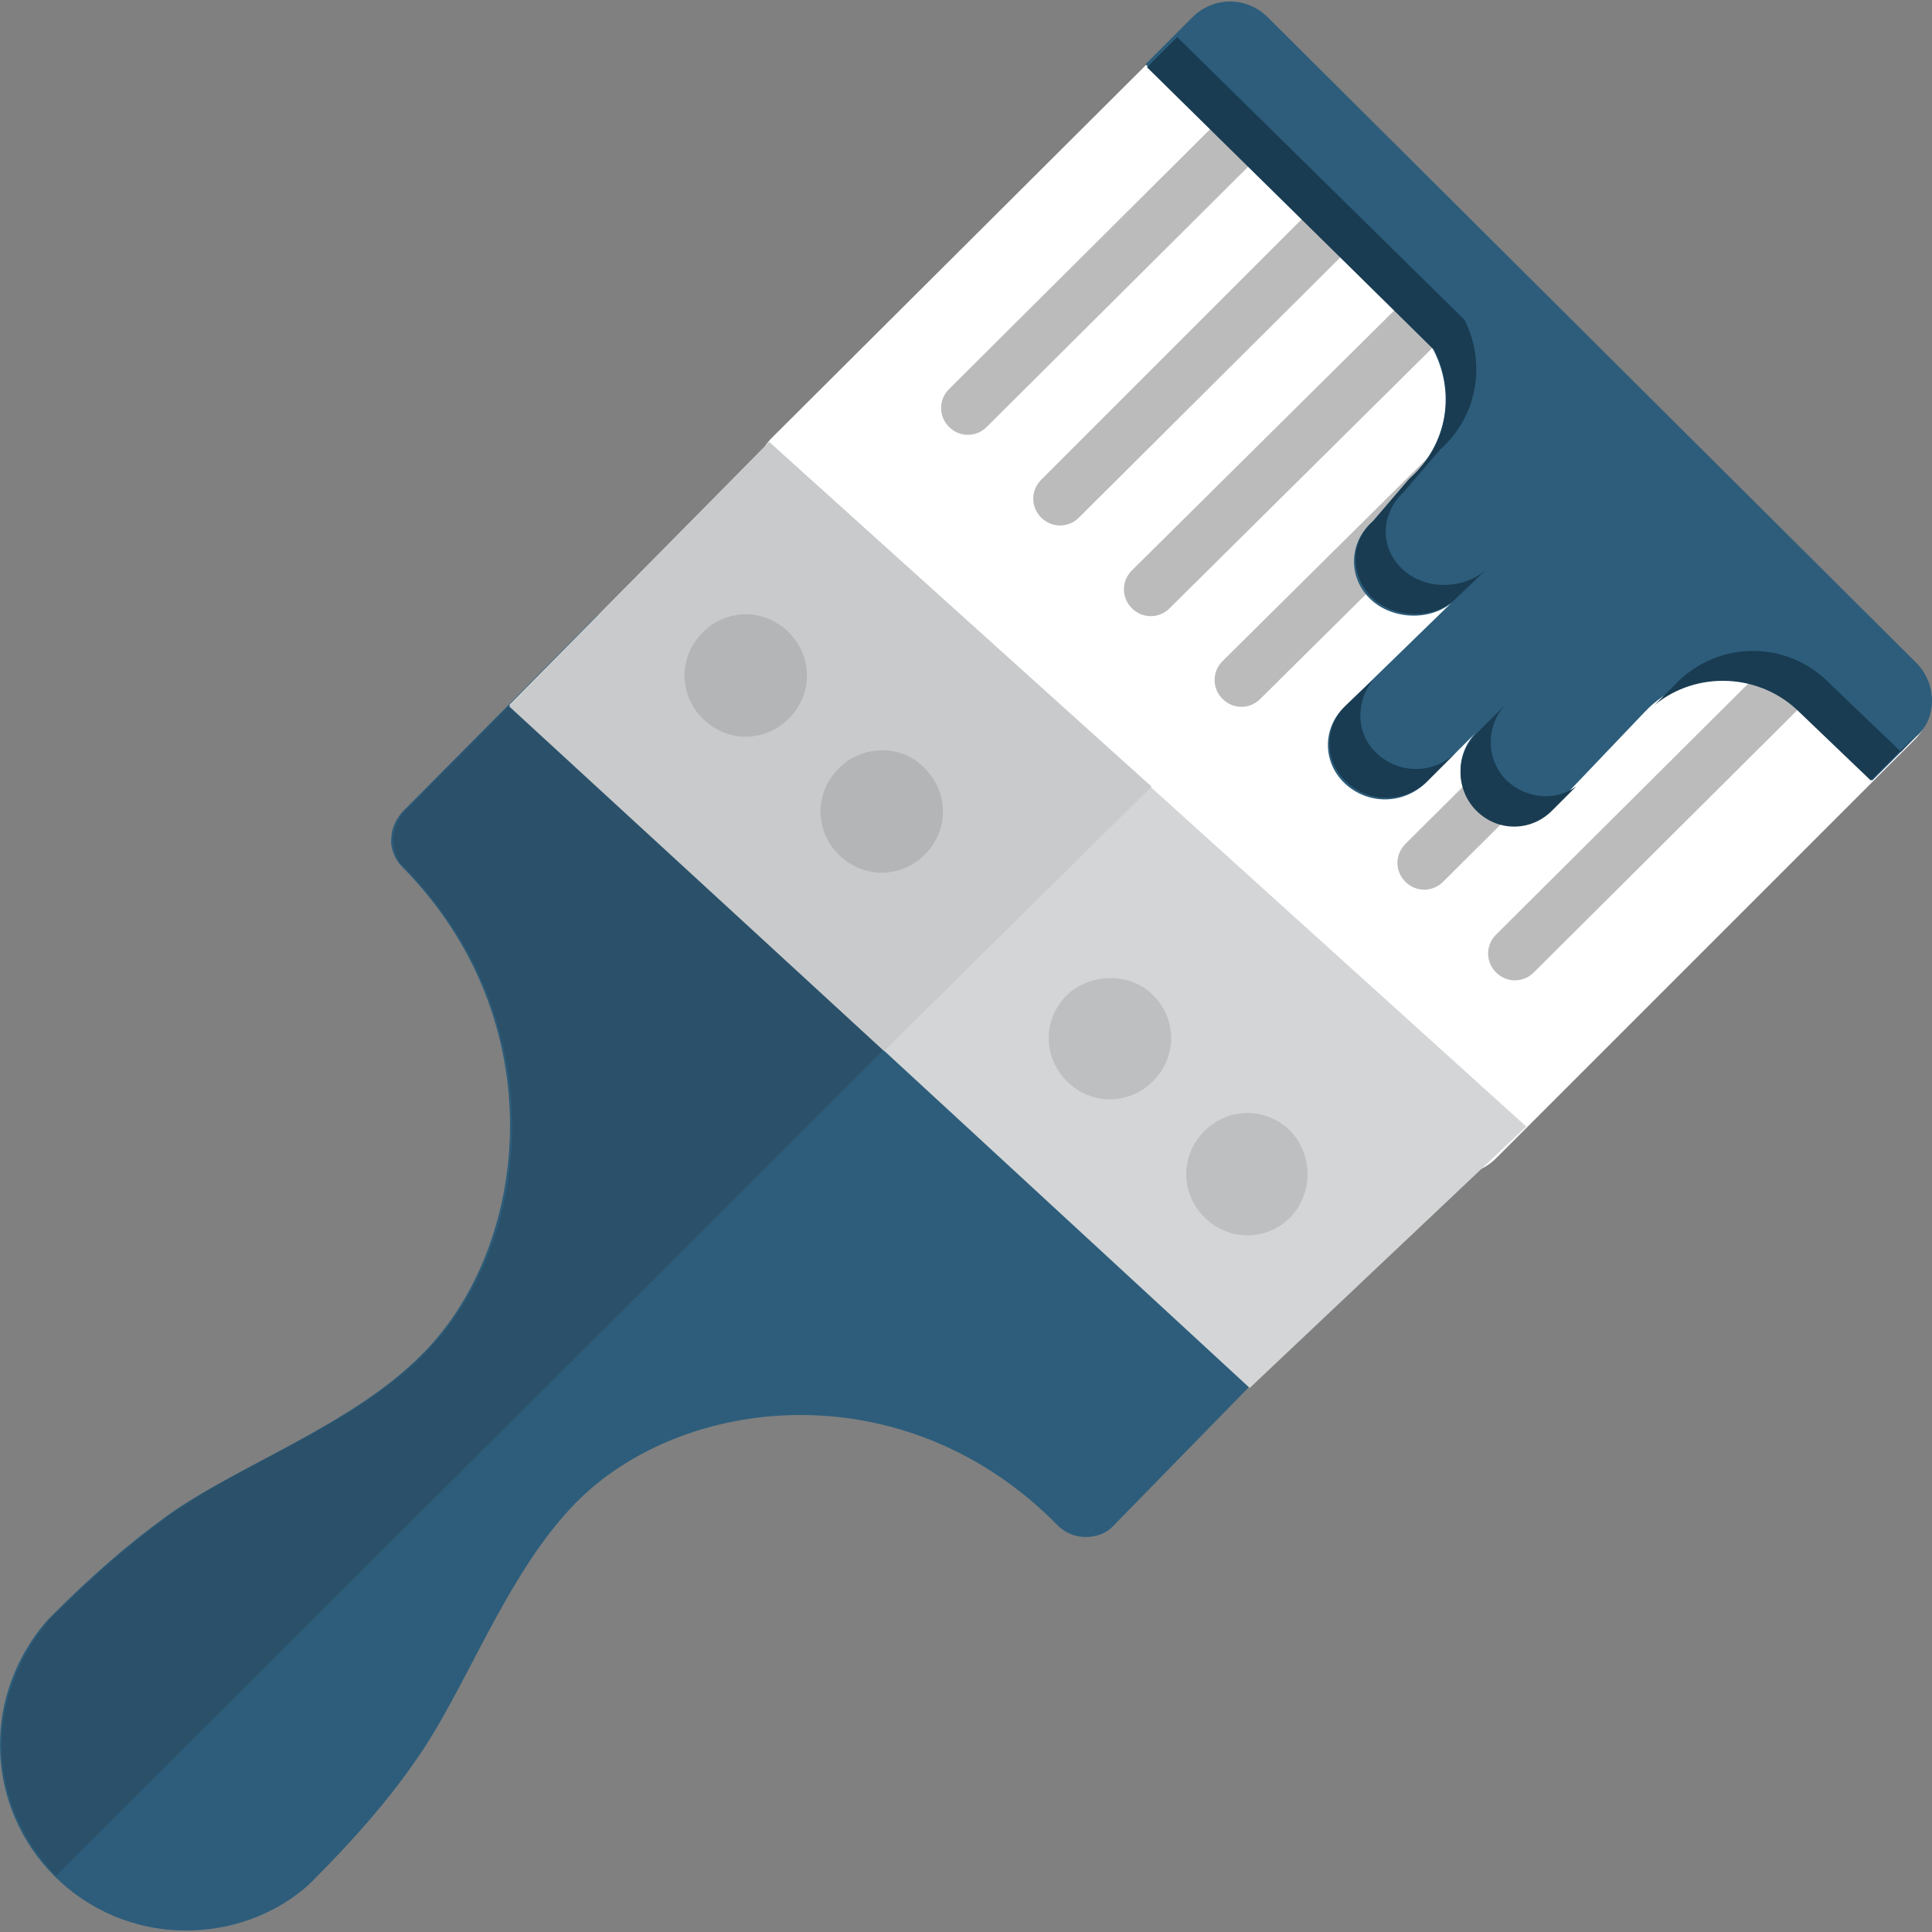 <?xml version="1.0" encoding="UTF-8"?> <svg xmlns="http://www.w3.org/2000/svg" xmlns:xlink="http://www.w3.org/1999/xlink" xmlns:svgjs="http://svgjs.com/svgjs" width="512" height="512" x="0" y="0" viewBox="0 0 503.533 503.533" style="enable-background:new 0 0 512 512" xml:space="preserve" class=""><rect x="0" y="0" width="503.533" height="503.533" fill="#808080" stroke="none"/> <g> <path xmlns="http://www.w3.org/2000/svg" style="" d="M289.871,397.982c-3.151,3.151-9.846,3.938-14.178-0.394c-39.778-40.566-97.674-34.265-125.637-5.908 c-18.511,18.905-28.751,49.231-42.142,67.742c-7.089,10.24-16.148,20.48-25.994,30.326c0,0-11.815,13.391-33.477,13.391 C21.662,503.138,0,481.477,0,454.695c0-20.874,13.391-33.477,13.391-33.477l0.394-0.394l0.394-0.394 c9.452-9.452,19.298-18.117,29.145-25.206c18.511-13.391,48.443-23.631,66.954-42.535c27.963-28.357,34.265-86.646-5.514-126.818 c-1.969-1.969-3.151-5.12-2.757-7.483c0-2.757,1.575-5.514,3.151-7.089l50.806-51.2l184.32,186.289 C340.283,346.388,289.871,397.982,289.871,397.982z" fill="#2d5d7b" data-original="#415661" class=""></path> <path xmlns="http://www.w3.org/2000/svg" style="" d="M105.551,211.298c-1.575,1.575-2.757,4.332-3.151,7.089c0,2.757,0.788,5.514,2.757,7.483 c39.778,40.172,33.871,98.462,5.514,126.818c-18.511,18.905-48.837,29.145-66.954,42.535c-9.846,7.089-19.692,15.754-29.145,25.206 l-0.394,0.394l-0.394,0.394c4.726-4.726-13.391,10.24-13.391,33.477c0,13.391,5.514,25.206,14.178,34.265l230.006-229.612 l-76.406-87.434l-11.815-11.815C156.357,160.098,105.551,211.298,105.551,211.298z" fill="#2b516a" data-original="#3a4d57" class=""></path> <path xmlns="http://www.w3.org/2000/svg" style="" d="M330.437,4.923l168.566,168.172c5.514,5.514,5.514,14.178,0,19.692L389.908,301.883 c-5.514,5.514-14.178,5.514-19.692,0l-168.96-168.172c-5.514-5.514-5.514-14.178,0-19.692L310.745,4.923 C315.865-0.591,324.923-0.591,330.437,4.923z" fill="#ffffff" data-original="#f4f0d3" class=""></path> <path xmlns="http://www.w3.org/2000/svg" style="" d="M200.468,115.2l197.317,178.412l-72.074,68.135L132.726,183.729L200.468,115.2z" fill="#d3d5d6" data-original="#d3d5d6" class=""></path> <path xmlns="http://www.w3.org/2000/svg" style="" d="M200.468,115.2l99.643,89.797L230.4,273.92l-97.674-89.797 C132.726,184.123,200.468,115.2,200.468,115.2z" fill="#c8cacb" data-original="#c8cacb" class=""></path> <path xmlns="http://www.w3.org/2000/svg" style="" d="M278.055,259.348c-6.302,6.302-6.302,16.148,0,22.449c6.302,6.302,16.148,6.302,22.449,0 c6.302-6.302,6.302-16.148,0-22.449C294.597,253.44,284.357,253.44,278.055,259.348z M336.345,294.794 c-6.302-6.302-16.148-6.302-22.449,0c-6.302,6.302-6.302,16.148,0,22.449c6.302,6.302,16.148,6.302,22.449,0 C342.252,310.942,342.252,301.095,336.345,294.794z" fill="#bdbfc0" data-original="#bdbfc0" class=""></path> <path xmlns="http://www.w3.org/2000/svg" style="" d="M484.825,158.917c-2.757-2.757-7.089-2.757-9.846,0l-85.071,84.677c-2.757,2.757-2.757,7.089,0,9.846 c2.757,2.757,7.089,2.757,9.846,0l85.071-84.677C487.582,166.006,487.582,161.674,484.825,158.917z M461.194,135.286 c-2.757-2.757-7.089-2.757-9.846,0l-85.071,84.677c-2.757,2.757-2.757,7.089,0,9.846c2.757,2.757,7.089,2.757,9.846,0l85.071-84.677 C463.951,142.375,463.951,138.043,461.194,135.286z M413.538,88.025c-2.757-2.757-7.089-2.757-9.846,0l-85.071,84.283 c-2.757,2.757-2.757,7.089,0,9.846c2.757,2.757,7.089,2.757,9.846,0l85.071-84.283C416.295,95.114,416.295,90.782,413.538,88.025z M389.908,64.394c-2.757-2.757-7.089-2.757-9.846,0l-85.071,84.283c-2.757,2.757-2.757,7.089,0,9.846 c2.757,2.757,7.089,2.757,9.846,0l85.071-84.283C392.665,71.483,392.665,67.151,389.908,64.394z M365.883,40.369 c-2.757-2.757-7.089-2.757-9.846,0l-84.677,84.677c-2.757,2.757-2.757,7.089,0,9.846c2.757,2.757,7.089,2.757,9.846,0l84.677-84.283 C368.64,47.852,368.64,43.126,365.883,40.369z M342.252,16.738c-2.757-2.757-7.089-2.757-9.846,0l-85.071,84.677 c-2.757,2.757-2.757,7.089,0,9.846s7.089,2.757,9.846,0l85.071-84.677C345.009,23.828,345.009,19.495,342.252,16.738z" fill="#bbbbbb" data-original="#e8e4c8" class=""></path> <path xmlns="http://www.w3.org/2000/svg" style="" d="M499.397,172.702L330.437,4.529c-5.514-5.514-14.178-5.514-19.692,0l-12.209,12.209l74.831,74.043 c5.908,11.028,4.332,24.812-6.302,34.265l-9.452,11.028c-6.302,5.514-6.302,14.966,0,20.48s16.935,5.12,22.055-0.788l-29.145,28.357 c-5.908,5.514-5.908,14.572,0,20.086s14.966,5.514,20.874,0l13.391-13.391c-5.514,5.514-5.514,14.572,0,20.086 c5.514,5.514,14.178,5.514,19.692,0l24.418-25.6c11.028-11.422,29.145-11.422,40.566,0l18.511,18.117L499.397,192 C504.911,187.274,504.911,178.215,499.397,172.702L499.397,172.702z" fill="#2d5d7b" data-original="#e2574c" class=""></path> <path xmlns="http://www.w3.org/2000/svg" style="" d="M205.588,164.825c6.302,6.302,6.302,16.148,0,22.449c-6.302,6.302-16.148,6.302-22.449,0 c-6.302-6.302-6.302-16.148,0-22.449C189.44,158.523,199.286,158.523,205.588,164.825z M241.034,200.271 c6.302,6.302,6.302,16.148,0,22.449c-6.302,6.302-16.148,6.302-22.449,0c-6.302-6.302-6.302-16.148,0-22.449 C224.886,193.969,235.126,193.969,241.034,200.271z" fill="#b4b5b6" data-original="#b4b5b6" class=""></path> <path xmlns="http://www.w3.org/2000/svg" style="" d="M367.458,124.652l-9.452,11.028c-6.302,5.514-6.302,14.572,0,20.48 c5.908,5.12,15.36,5.12,20.874,0.394l9.058-8.665c-5.514,5.514-15.754,6.302-22.055,0.788c-6.302-5.514-6.302-14.572,0-20.48 l9.452-11.028c10.24-9.058,11.815-23.237,6.302-33.871L306.806,9.649l-7.877,7.877l74.831,73.649 C379.274,101.809,377.699,115.594,367.458,124.652z M358.794,196.332c-5.514-5.12-5.514-13.785-0.788-19.298l-7.089,6.695 c-5.908,5.514-5.908,14.572,0,20.086s14.966,5.514,20.874,0l7.877-7.877C373.76,201.846,364.702,201.846,358.794,196.332z M392.665,203.422c-5.514-5.514-5.514-14.572,0-20.086l-7.877,7.877c-5.514,5.514-5.514,14.572,0,20.086s14.178,5.514,19.692,0 l6.302-6.302C405.268,208.935,397.785,208.148,392.665,203.422z M495.458,195.938l-18.511-17.723 c-11.028-11.422-29.145-11.422-40.172,0l-5.514,5.514c11.028-9.058,27.569-8.271,37.809,1.969l18.511,17.723L499.003,192 L495.458,195.938z" fill="#193c52" data-original="#d65348" class=""></path> <g xmlns="http://www.w3.org/2000/svg"> </g> <g xmlns="http://www.w3.org/2000/svg"> </g> <g xmlns="http://www.w3.org/2000/svg"> </g> <g xmlns="http://www.w3.org/2000/svg"> </g> <g xmlns="http://www.w3.org/2000/svg"> </g> <g xmlns="http://www.w3.org/2000/svg"> </g> <g xmlns="http://www.w3.org/2000/svg"> </g> <g xmlns="http://www.w3.org/2000/svg"> </g> <g xmlns="http://www.w3.org/2000/svg"> </g> <g xmlns="http://www.w3.org/2000/svg"> </g> <g xmlns="http://www.w3.org/2000/svg"> </g> <g xmlns="http://www.w3.org/2000/svg"> </g> <g xmlns="http://www.w3.org/2000/svg"> </g> <g xmlns="http://www.w3.org/2000/svg"> </g> <g xmlns="http://www.w3.org/2000/svg"> </g> </g> </svg> 